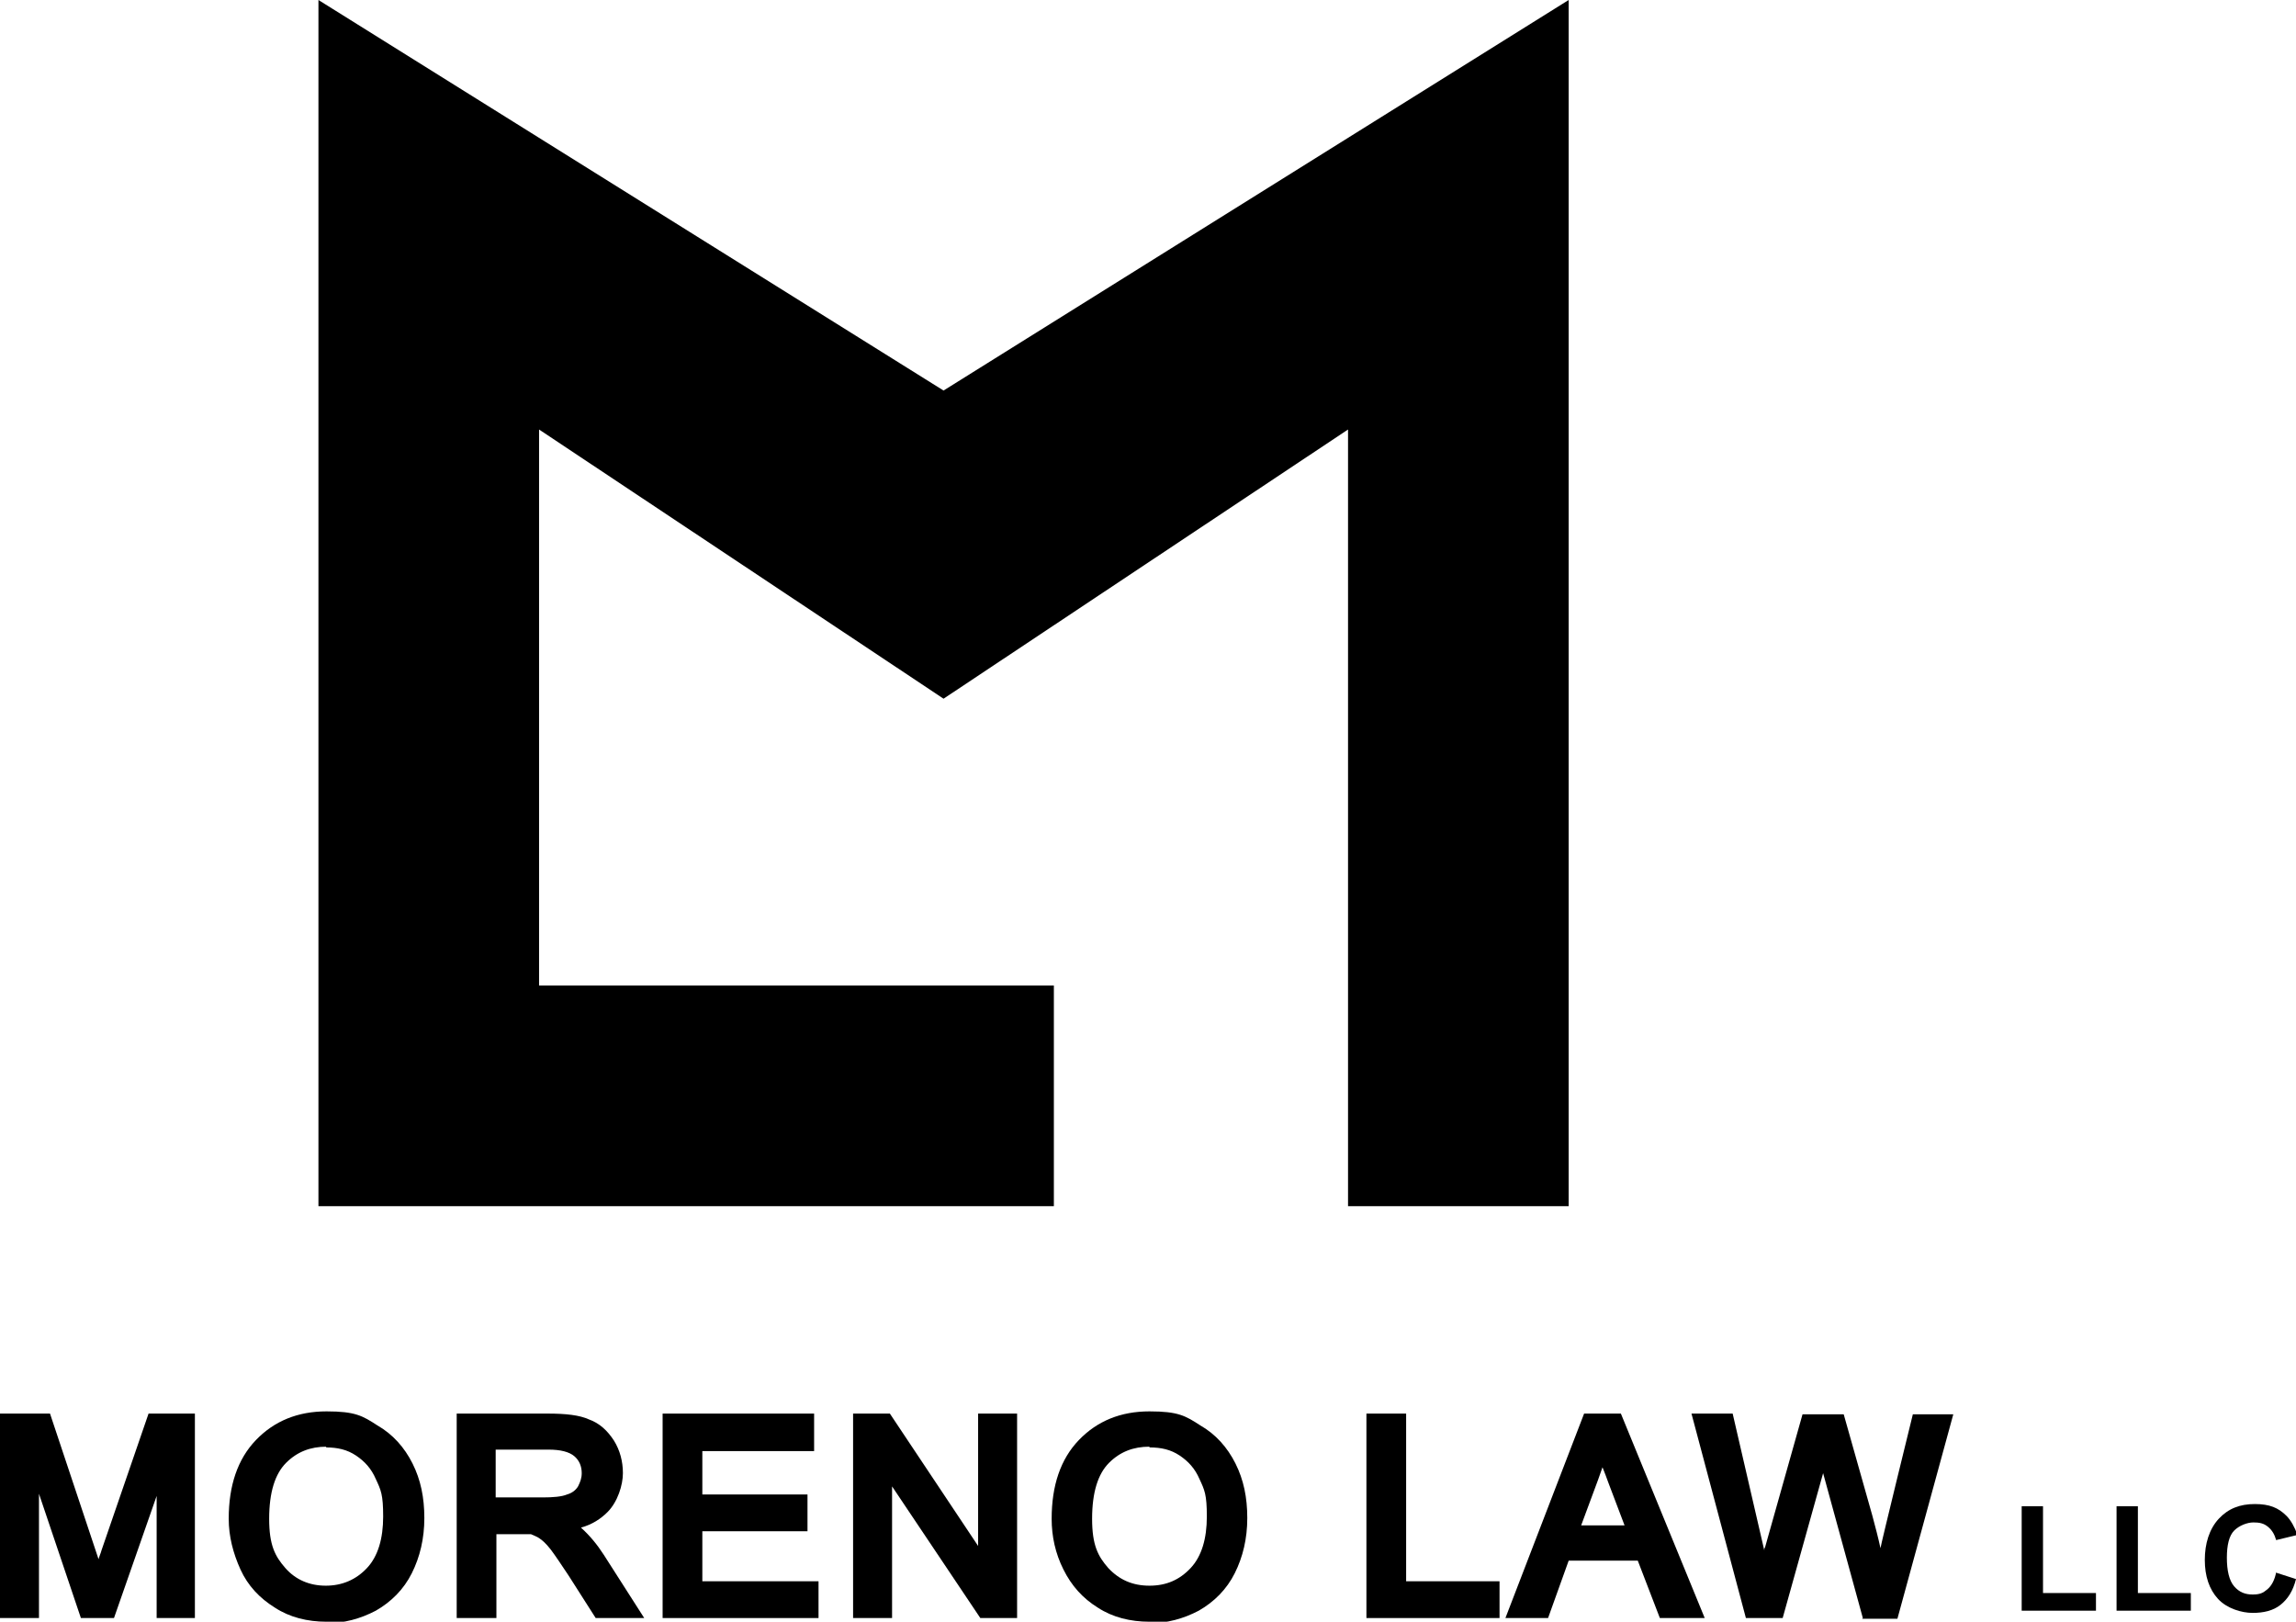 <?xml version="1.0" encoding="UTF-8"?>
<svg id="Layer_1" xmlns="http://www.w3.org/2000/svg" version="1.1" viewBox="0 0 312.2 220.5">
  <!-- Generator: Adobe Illustrator 29.1.0, SVG Export Plug-In . SVG Version: 2.1.0 Build 142)  -->
  <defs>
    <style>
      .st0 {
        isolation: isolate;
      }
    </style>
  </defs>
  <polygon points="183.3 164 183.3 58.4 128.3 95 73.3 58.4 73.3 134 143.3 134 143.3 164 43.3 164 43.3 0 128.3 53.1 213.3 0 213.3 164 183.3 164"/>
  <path d="M48.3,9v150h90v-20h-70V49l60,40,60-40v110h20V9l-80,50L48.3,9Z"/>
  <g class="st0">
    <path d="M21.3,220v-16.6l-5.8,16.6h-4.5l-5.7-16.9v16.9H0v-27.8h6.8l6.3,18.9c.1.3.2.6.3.9.1-.4.3-.8.4-1.2l6.4-18.6h6.3v27.8h-5.3,0Z"/>
    <path d="M1,219v-25.8h5.1l6.1,18.2c.6,1.7,1,3,1.2,3.8.3-.9.8-2.3,1.4-4.1l6.2-17.9h4.6v25.8h-3.3v-21.6l-7.5,21.6h-3.1l-7.4-21.9v21.9H1Z"/>
    <path d="M44.4,220.5c-2.6,0-5-.6-7-1.9-2.1-1.3-3.7-3-4.7-5.2-1-2.2-1.6-4.5-1.6-6.9,0-4.5,1.2-8.1,3.7-10.7,2.5-2.6,5.7-3.9,9.6-3.9s4.9.6,6.9,1.9c2.1,1.2,3.7,3,4.8,5.2,1.1,2.2,1.6,4.6,1.6,7.4s-.6,5.3-1.7,7.5c-1.1,2.2-2.8,3.9-4.9,5.1-2.1,1.1-4.3,1.7-6.7,1.7h0ZM44.4,196.7c-2.2,0-4,.7-5.5,2.2-1.5,1.5-2.3,4-2.3,7.6s.8,5.1,2.2,6.7,3.3,2.4,5.5,2.4,4.1-.8,5.6-2.4c1.5-1.6,2.2-4,2.2-7s-.3-3.6-1-5.1c-.6-1.4-1.5-2.4-2.7-3.2-1.2-.8-2.5-1.1-4.1-1.1h0Z"/>
    <path d="M32,206.5c0-4.3,1.2-7.6,3.5-10.1s5.3-3.6,8.9-3.6,4.5.6,6.4,1.7,3.4,2.7,4.4,4.8,1.5,4.3,1.5,6.9-.5,4.9-1.6,7-2.5,3.6-4.5,4.7-4,1.6-6.3,1.6-4.6-.6-6.5-1.8-3.4-2.8-4.3-4.8-1.5-4.2-1.5-6.4h0ZM35.5,206.5c0,3.1.8,5.6,2.5,7.3s3.8,2.7,6.3,2.7,4.7-.9,6.3-2.7,2.5-4.4,2.5-7.7-.3-3.9-1.1-5.5-1.8-2.8-3.1-3.6-2.9-1.3-4.6-1.3c-2.4,0-4.5.8-6.2,2.5s-2.6,4.4-2.6,8.3h0Z"/>
    <path d="M81,220l-3.7-5.8c-1-1.5-1.8-2.7-2.4-3.5-.7-.9-1.2-1.3-1.5-1.5-.4-.3-.8-.4-1.2-.6-.2,0-.7,0-1.7,0h-3v11.4h-5.4v-27.8h12.4c2.4,0,4.3.2,5.6.8,1.4.5,2.5,1.5,3.4,2.9.8,1.3,1.2,2.8,1.2,4.4s-.7,3.9-2.1,5.3c-.9.9-2.1,1.7-3.6,2.1,0,0,0,0,.1.1,1.1,1,2.1,2.2,3,3.6l5.5,8.6h-6.7ZM73.8,203.6c1.4,0,2.6-.1,3.3-.4.7-.2,1.2-.6,1.5-1.1.3-.6.5-1.1.5-1.8,0-.9-.3-1.7-1-2.3-.7-.6-1.9-.9-3.5-.9h-7.2v6.5h6.3,0Z"/>
    <path d="M63.1,219v-25.8h11.4c2.3,0,4,.2,5.2.7s2.2,1.3,2.9,2.4,1.1,2.5,1.1,3.9-.6,3.4-1.8,4.6-3,2.1-5.5,2.4c.9.4,1.6.9,2.1,1.3,1,.9,1.9,2.1,2.8,3.4l4.5,7h-4.3l-3.4-5.4c-1-1.6-1.8-2.7-2.5-3.6s-1.2-1.4-1.7-1.7-1-.6-1.6-.7c-.4,0-1-.1-1.9-.1h-4v11.4h-3.4,0ZM66.5,204.6h7.3c1.6,0,2.8-.2,3.7-.5s1.6-.8,2-1.6.7-1.5.7-2.3c0-1.2-.4-2.2-1.3-3s-2.3-1.2-4.2-1.2h-8.2v8.5h0Z"/>
    <polygon points="90.1 220 90.1 192.2 110.7 192.2 110.7 197.3 95.5 197.3 95.5 203.2 109.8 203.2 109.8 208.2 95.5 208.2 95.5 215 111.3 215 111.3 220 90.1 220"/>
    <path d="M91.1,219v-25.8h18.6v3h-15.2v7.9h14.3v3h-14.3v8.8h15.8v3h-19.2,0Z"/>
    <polygon points="133.3 220 121.3 202.1 121.3 220 116 220 116 192.2 121 192.2 133 210.2 133 192.2 138.3 192.2 138.3 220 133.3 220"/>
    <path d="M117,219v-25.8h3.5l13.5,20.2v-20.2h3.3v25.8h-3.5l-13.5-20.2v20.2h-3.3Z"/>
    <path d="M156.3,220.5c-2.6,0-5-.6-7-1.9-2.1-1.3-3.6-3-4.7-5.2-1.1-2.2-1.6-4.5-1.6-6.9,0-4.5,1.2-8.1,3.7-10.7,2.5-2.6,5.7-3.9,9.6-3.9s4.9.6,6.9,1.9c2.1,1.2,3.7,3,4.8,5.2,1.1,2.2,1.6,4.6,1.6,7.4s-.6,5.3-1.7,7.5c-1.1,2.2-2.8,3.9-4.9,5.1-2.1,1.1-4.3,1.7-6.7,1.7h0ZM156.3,196.7c-2.2,0-4,.7-5.5,2.2-1.5,1.5-2.3,4-2.3,7.6s.8,5.1,2.2,6.7c1.5,1.6,3.3,2.4,5.6,2.4s4.1-.8,5.6-2.4c1.5-1.6,2.2-4,2.2-7s-.3-3.6-1-5.1c-.6-1.4-1.5-2.4-2.7-3.2-1.2-.8-2.5-1.1-4.1-1.1h0Z"/>
    <path d="M144,206.5c0-4.3,1.1-7.6,3.4-10.1s5.3-3.6,8.9-3.6,4.5.6,6.4,1.7,3.4,2.7,4.4,4.8,1.5,4.3,1.5,6.9-.5,4.9-1.6,7-2.6,3.6-4.5,4.7-4,1.6-6.3,1.6-4.6-.6-6.5-1.8-3.4-2.8-4.3-4.8-1.5-4.2-1.5-6.4h0ZM147.5,206.5c0,3.1.8,5.6,2.5,7.3s3.8,2.7,6.3,2.7,4.7-.9,6.3-2.7,2.5-4.4,2.5-7.7-.4-3.9-1.1-5.5-1.8-2.8-3.1-3.6-2.9-1.3-4.6-1.3c-2.4,0-4.5.8-6.2,2.5-1.7,1.7-2.6,4.4-2.6,8.3h0Z"/>
    <polygon points="185.8 220 185.8 192.2 191.2 192.2 191.2 215 203.9 215 203.9 220 185.8 220"/>
    <path d="M186.8,219v-25.8h3.4v22.7h12.7v3h-16.1Z"/>
    <path d="M225.7,220l-3-7.8h-9.4l-2.8,7.8h-5.8l10.7-27.8h5l11.4,27.8h-6.1,0ZM220.9,207.4l-2.2-5.8c-.3-.8-.5-1.4-.8-2.1-.2.6-.4,1.1-.6,1.7l-2.3,6.2h5.9Z"/>
    <path d="M206.1,219l9.9-25.8h3.7l10.6,25.8h-3.9l-3-7.8h-10.8l-2.8,7.8h-3.6ZM213.6,208.4h8.7l-2.7-7.1c-.8-2.2-1.4-3.9-1.8-5.3-.3,1.6-.8,3.3-1.4,4.9l-2.8,7.6Z"/>
    <path d="M253.3,220l-5.4-19.7-5.5,19.7h-5l-7.4-27.8h5.6s4.2,18.2,4.3,18.6c0-.2,0-.3.1-.4l5.1-18.1h5.6l3.9,13.8c.4,1.5.8,3,1.1,4.4,0-.3,4.4-18.2,4.4-18.2h5.5l-7.6,27.8h-4.8Z"/>
    <path d="M238.1,219l-6.8-25.8h3.5l3.9,16.9c.4,1.8.8,3.5,1.1,5.3.7-2.8,1-4.3,1.2-4.8l4.9-17.4h4.1l3.7,13c.9,3.2,1.6,6.3,2,9.1.3-1.6.8-3.5,1.3-5.6l4-16.6h3.4l-7.1,25.8h-3.3l-5.4-19.6c-.5-1.6-.7-2.6-.8-3-.3,1.2-.5,2.2-.8,3l-5.5,19.6h-3.5,0Z"/>
  </g>
  <g class="st0">
    <path d="M274.9,219v-14.2h2.9v11.8h7.2v2.4h-10.1Z"/>
    <path d="M287.8,219v-14.2h2.9v11.8h7.2v2.4h-10.1Z"/>
    <path d="M309.4,213.8l2.8.9c-.4,1.6-1.1,2.7-2.1,3.5s-2.3,1.1-3.8,1.1-3.5-.6-4.7-1.9-1.8-3.1-1.8-5.3.6-4.2,1.9-5.6,2.9-2,4.9-2,3.2.5,4.3,1.6c.6.6,1.1,1.5,1.5,2.6l-2.9.7c-.2-.7-.5-1.3-1.1-1.8s-1.2-.6-2-.6-1.9.4-2.6,1.1-1,2-1,3.7.3,3.1,1,3.9,1.5,1.1,2.5,1.1,1.4-.2,2-.7,1-1.3,1.2-2.3h0Z"/>
  </g>
</svg>